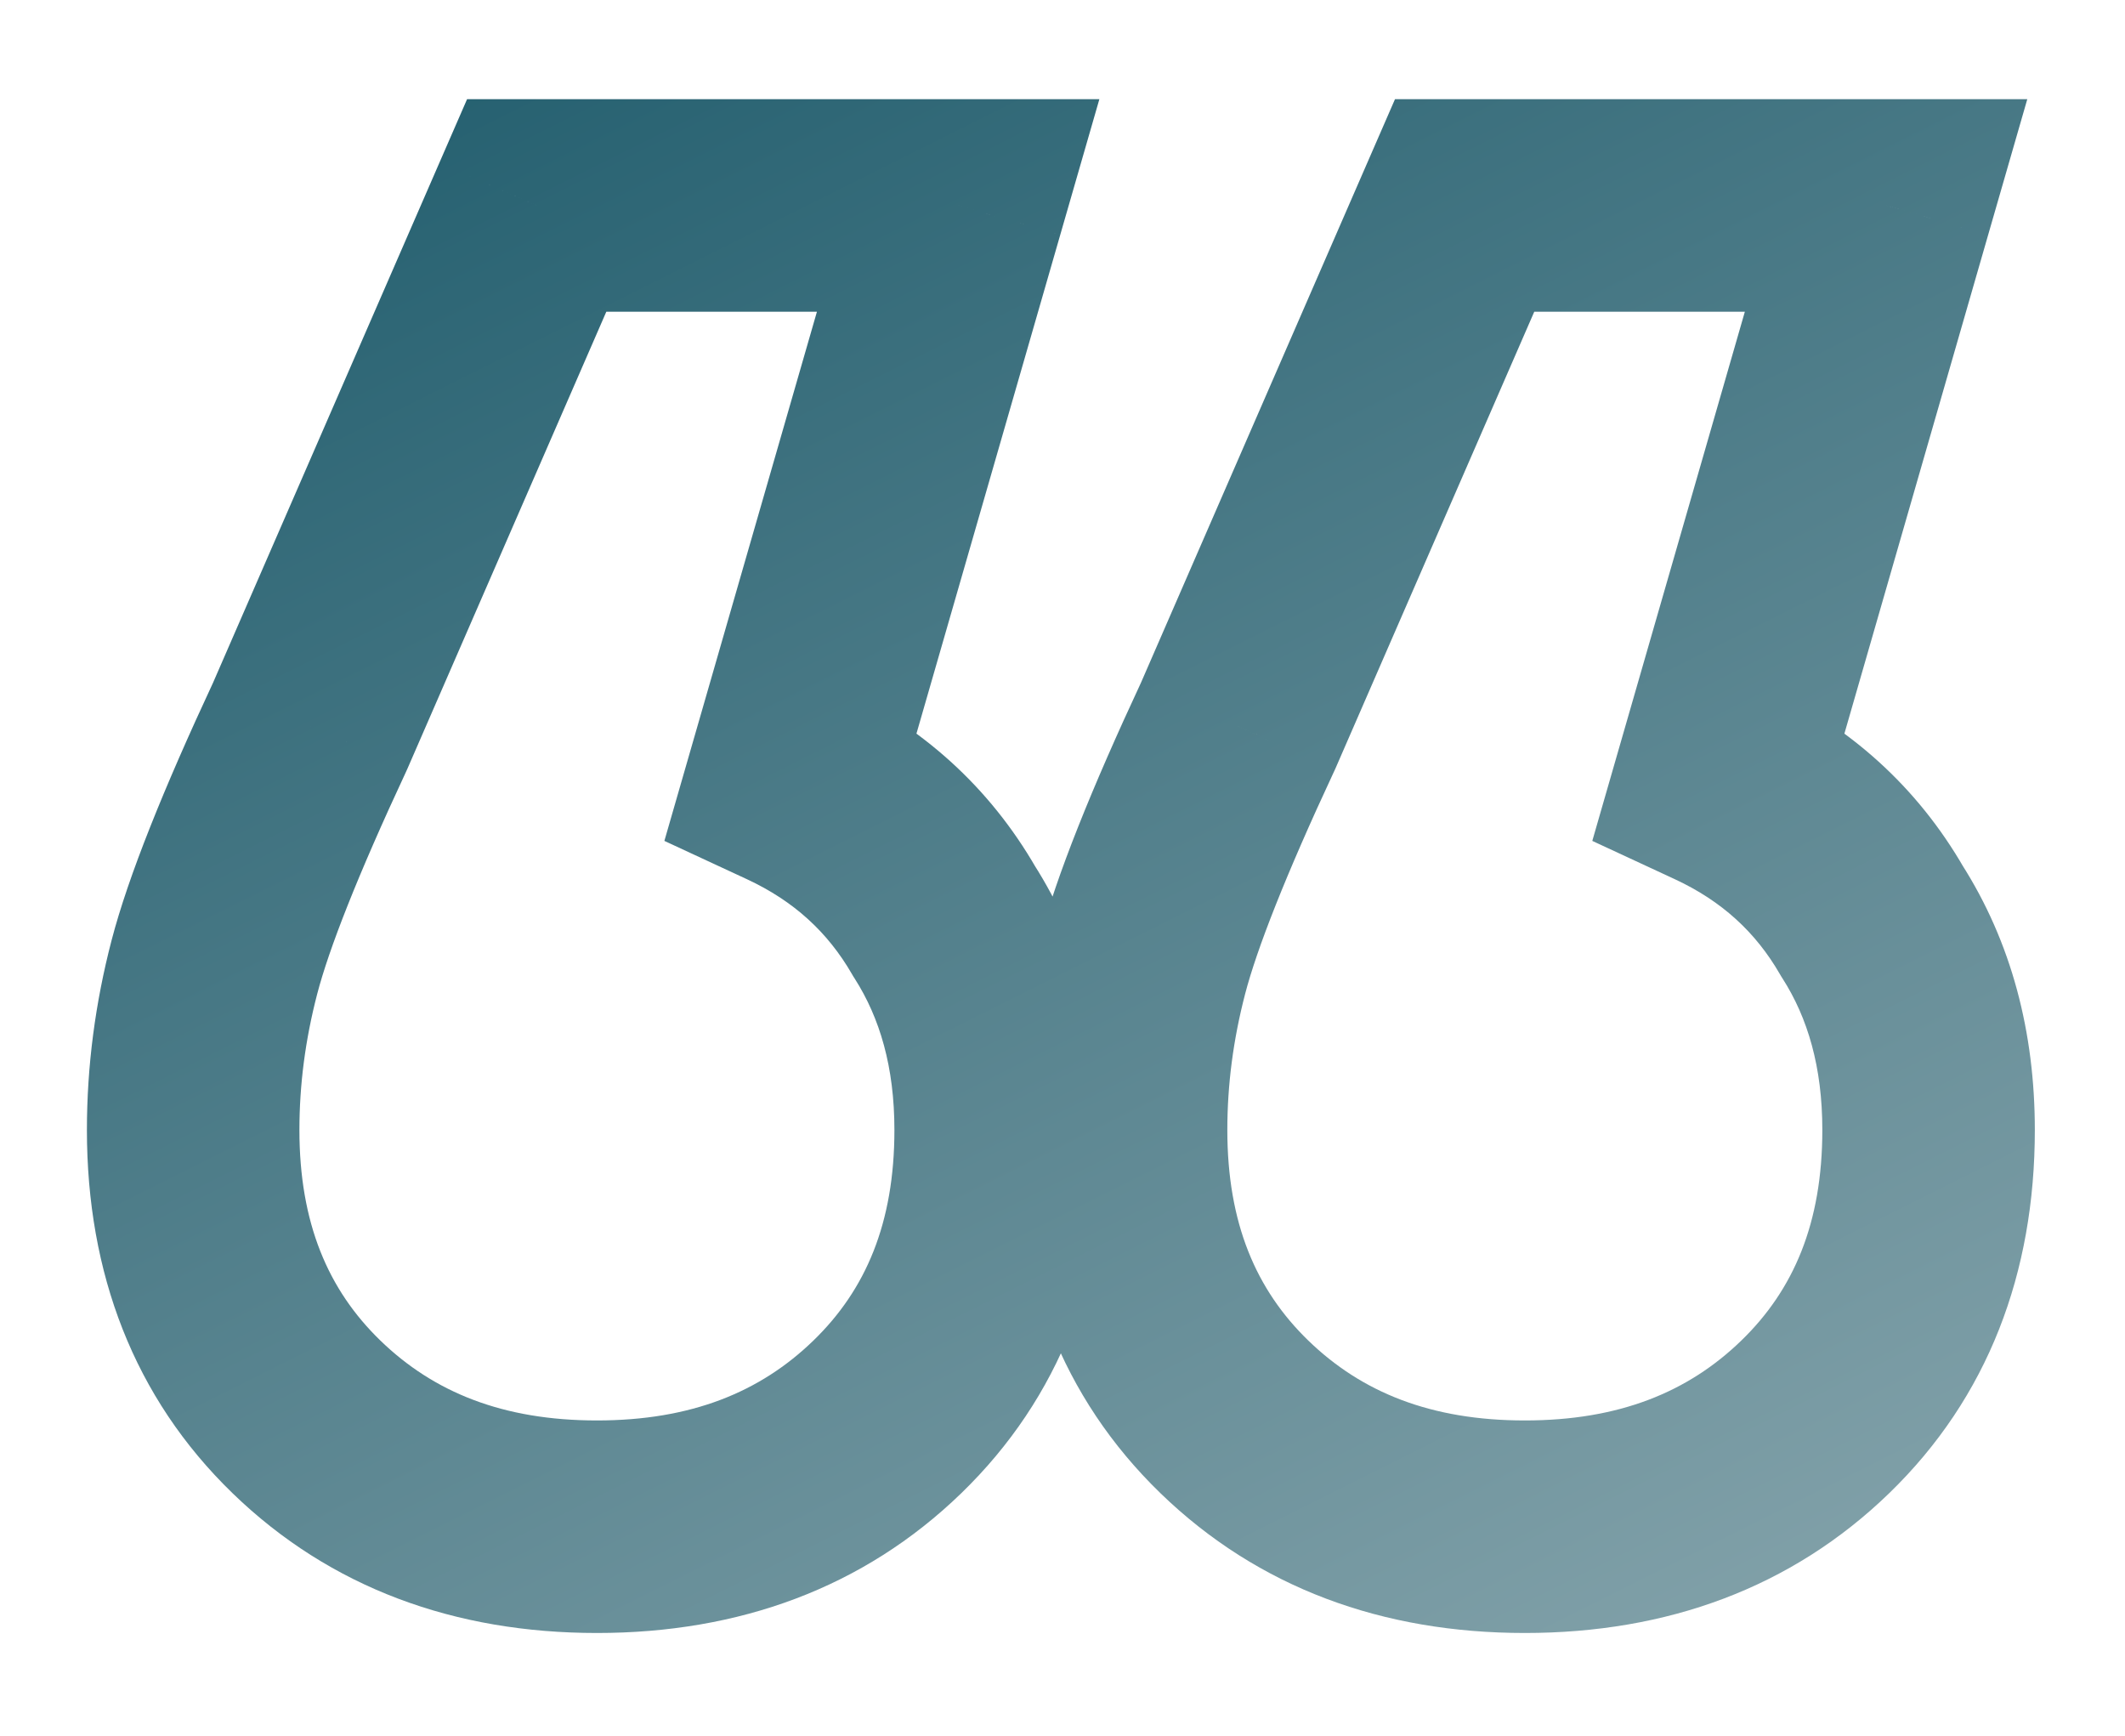 <?xml version="1.0" encoding="UTF-8"?> <svg xmlns="http://www.w3.org/2000/svg" width="60" height="49" viewBox="0 0 60 49" fill="none"> <g filter="url(#filter0_f)"> <path d="M22.354 22.1L19.471 21.269L18.759 23.739L21.091 24.821L22.354 22.1ZM26.654 26L24.055 27.499L24.09 27.559L24.127 27.617L26.654 26ZM25.054 40L27.141 42.155L25.054 40ZM8.654 40L6.567 42.155L8.654 40ZM6.054 27.3L3.151 26.543L6.054 27.3ZM8.754 20.5L11.473 21.769L11.489 21.733L11.505 21.698L8.754 20.5ZM15.154 5.8V2.8H13.188L12.403 4.602L15.154 5.8ZM27.054 5.8L29.936 6.631L31.041 2.8H27.054V5.8ZM48.554 22.1L45.671 21.269L44.959 23.739L47.291 24.821L48.554 22.1ZM52.854 26L50.255 27.499L50.29 27.559L50.327 27.617L52.854 26ZM51.254 40L53.341 42.155L51.254 40ZM34.854 40L32.767 42.155L34.854 40ZM34.954 20.5L37.672 21.769L37.689 21.733L37.705 21.698L34.954 20.5ZM41.354 5.8V2.8H39.388L38.603 4.602L41.354 5.8ZM53.254 5.8L56.136 6.631L57.241 2.8H53.254V5.8ZM21.091 24.821C22.414 25.436 23.373 26.317 24.055 27.499L29.253 24.501C27.935 22.216 26.027 20.498 23.617 19.379L21.091 24.821ZM24.127 27.617C24.842 28.734 25.254 30.121 25.254 31.9H31.254C31.254 29.146 30.599 26.6 29.181 24.383L24.127 27.617ZM25.254 31.9C25.254 34.53 24.443 36.415 22.966 37.845L27.141 42.155C29.932 39.451 31.254 35.937 31.254 31.9H25.254ZM22.966 37.845C21.463 39.302 19.512 40.1 16.854 40.1V46.1C20.863 46.1 24.378 44.831 27.141 42.155L22.966 37.845ZM16.854 40.1C14.196 40.1 12.245 39.302 10.741 37.845L6.567 42.155C9.33 44.831 12.845 46.1 16.854 46.1V40.1ZM10.741 37.845C9.265 36.415 8.454 34.53 8.454 31.9H2.454C2.454 35.937 3.776 39.451 6.567 42.155L10.741 37.845ZM8.454 31.9C8.454 30.631 8.619 29.352 8.957 28.057L3.151 26.543C2.689 28.315 2.454 30.103 2.454 31.9H8.454ZM8.957 28.057C9.284 26.802 10.085 24.741 11.473 21.769L6.035 19.231C4.623 22.259 3.624 24.731 3.151 26.543L8.957 28.057ZM11.505 21.698L17.904 6.998L12.403 4.602L6.003 19.302L11.505 21.698ZM15.154 8.8H27.054V2.8H15.154V8.8ZM24.171 4.969L19.471 21.269L25.236 22.931L29.936 6.631L24.171 4.969ZM47.291 24.821C48.614 25.436 49.573 26.317 50.255 27.499L55.453 24.501C54.135 22.216 52.227 20.498 49.817 19.379L47.291 24.821ZM50.327 27.617C51.042 28.734 51.454 30.121 51.454 31.9H57.454C57.454 29.146 56.799 26.6 55.381 24.383L50.327 27.617ZM51.454 31.9C51.454 34.53 50.643 36.415 49.166 37.845L53.341 42.155C56.132 39.451 57.454 35.937 57.454 31.9H51.454ZM49.166 37.845C47.663 39.302 45.712 40.1 43.054 40.1V46.1C47.063 46.1 50.578 44.831 53.341 42.155L49.166 37.845ZM43.054 40.1C40.396 40.1 38.445 39.302 36.941 37.845L32.767 42.155C35.53 44.831 39.045 46.1 43.054 46.1V40.1ZM36.941 37.845C35.465 36.415 34.654 34.53 34.654 31.9H28.654C28.654 35.937 29.976 39.451 32.767 42.155L36.941 37.845ZM34.654 31.9C34.654 30.631 34.819 29.352 35.157 28.057L29.351 26.543C28.889 28.315 28.654 30.103 28.654 31.9H34.654ZM35.157 28.057C35.484 26.802 36.285 24.741 37.672 21.769L32.235 19.231C30.823 22.259 29.824 24.731 29.351 26.543L35.157 28.057ZM37.705 21.698L44.105 6.998L38.603 4.602L32.203 19.302L37.705 21.698ZM41.354 8.8H53.254V2.8H41.354V8.8ZM50.371 4.969L45.671 21.269L51.437 22.931L56.136 6.631L50.371 4.969Z" fill="url(#paint0_linear)"></path> </g> <defs> <filter id="filter0_f" x="0.454" y="0.801" width="59" height="47.3" filterUnits="userSpaceOnUse" color-interpolation-filters="sRGB"> <feFlood flood-opacity="0" result="BackgroundImageFix"></feFlood> <feBlend mode="normal" in="SourceGraphic" in2="BackgroundImageFix" result="shape"></feBlend> <feGaussianBlur stdDeviation="1" result="effect1_foregroundBlur"></feGaussianBlur> </filter> <linearGradient id="paint0_linear" x1="-0.645" y1="-17" x2="87.815" y2="159.917" gradientUnits="userSpaceOnUse"> <stop stop-color="#004659"></stop> <stop offset="0.51" stop-color="#A5BABF"></stop> <stop offset="1" stop-color="white"></stop> </linearGradient> </defs> </svg> 